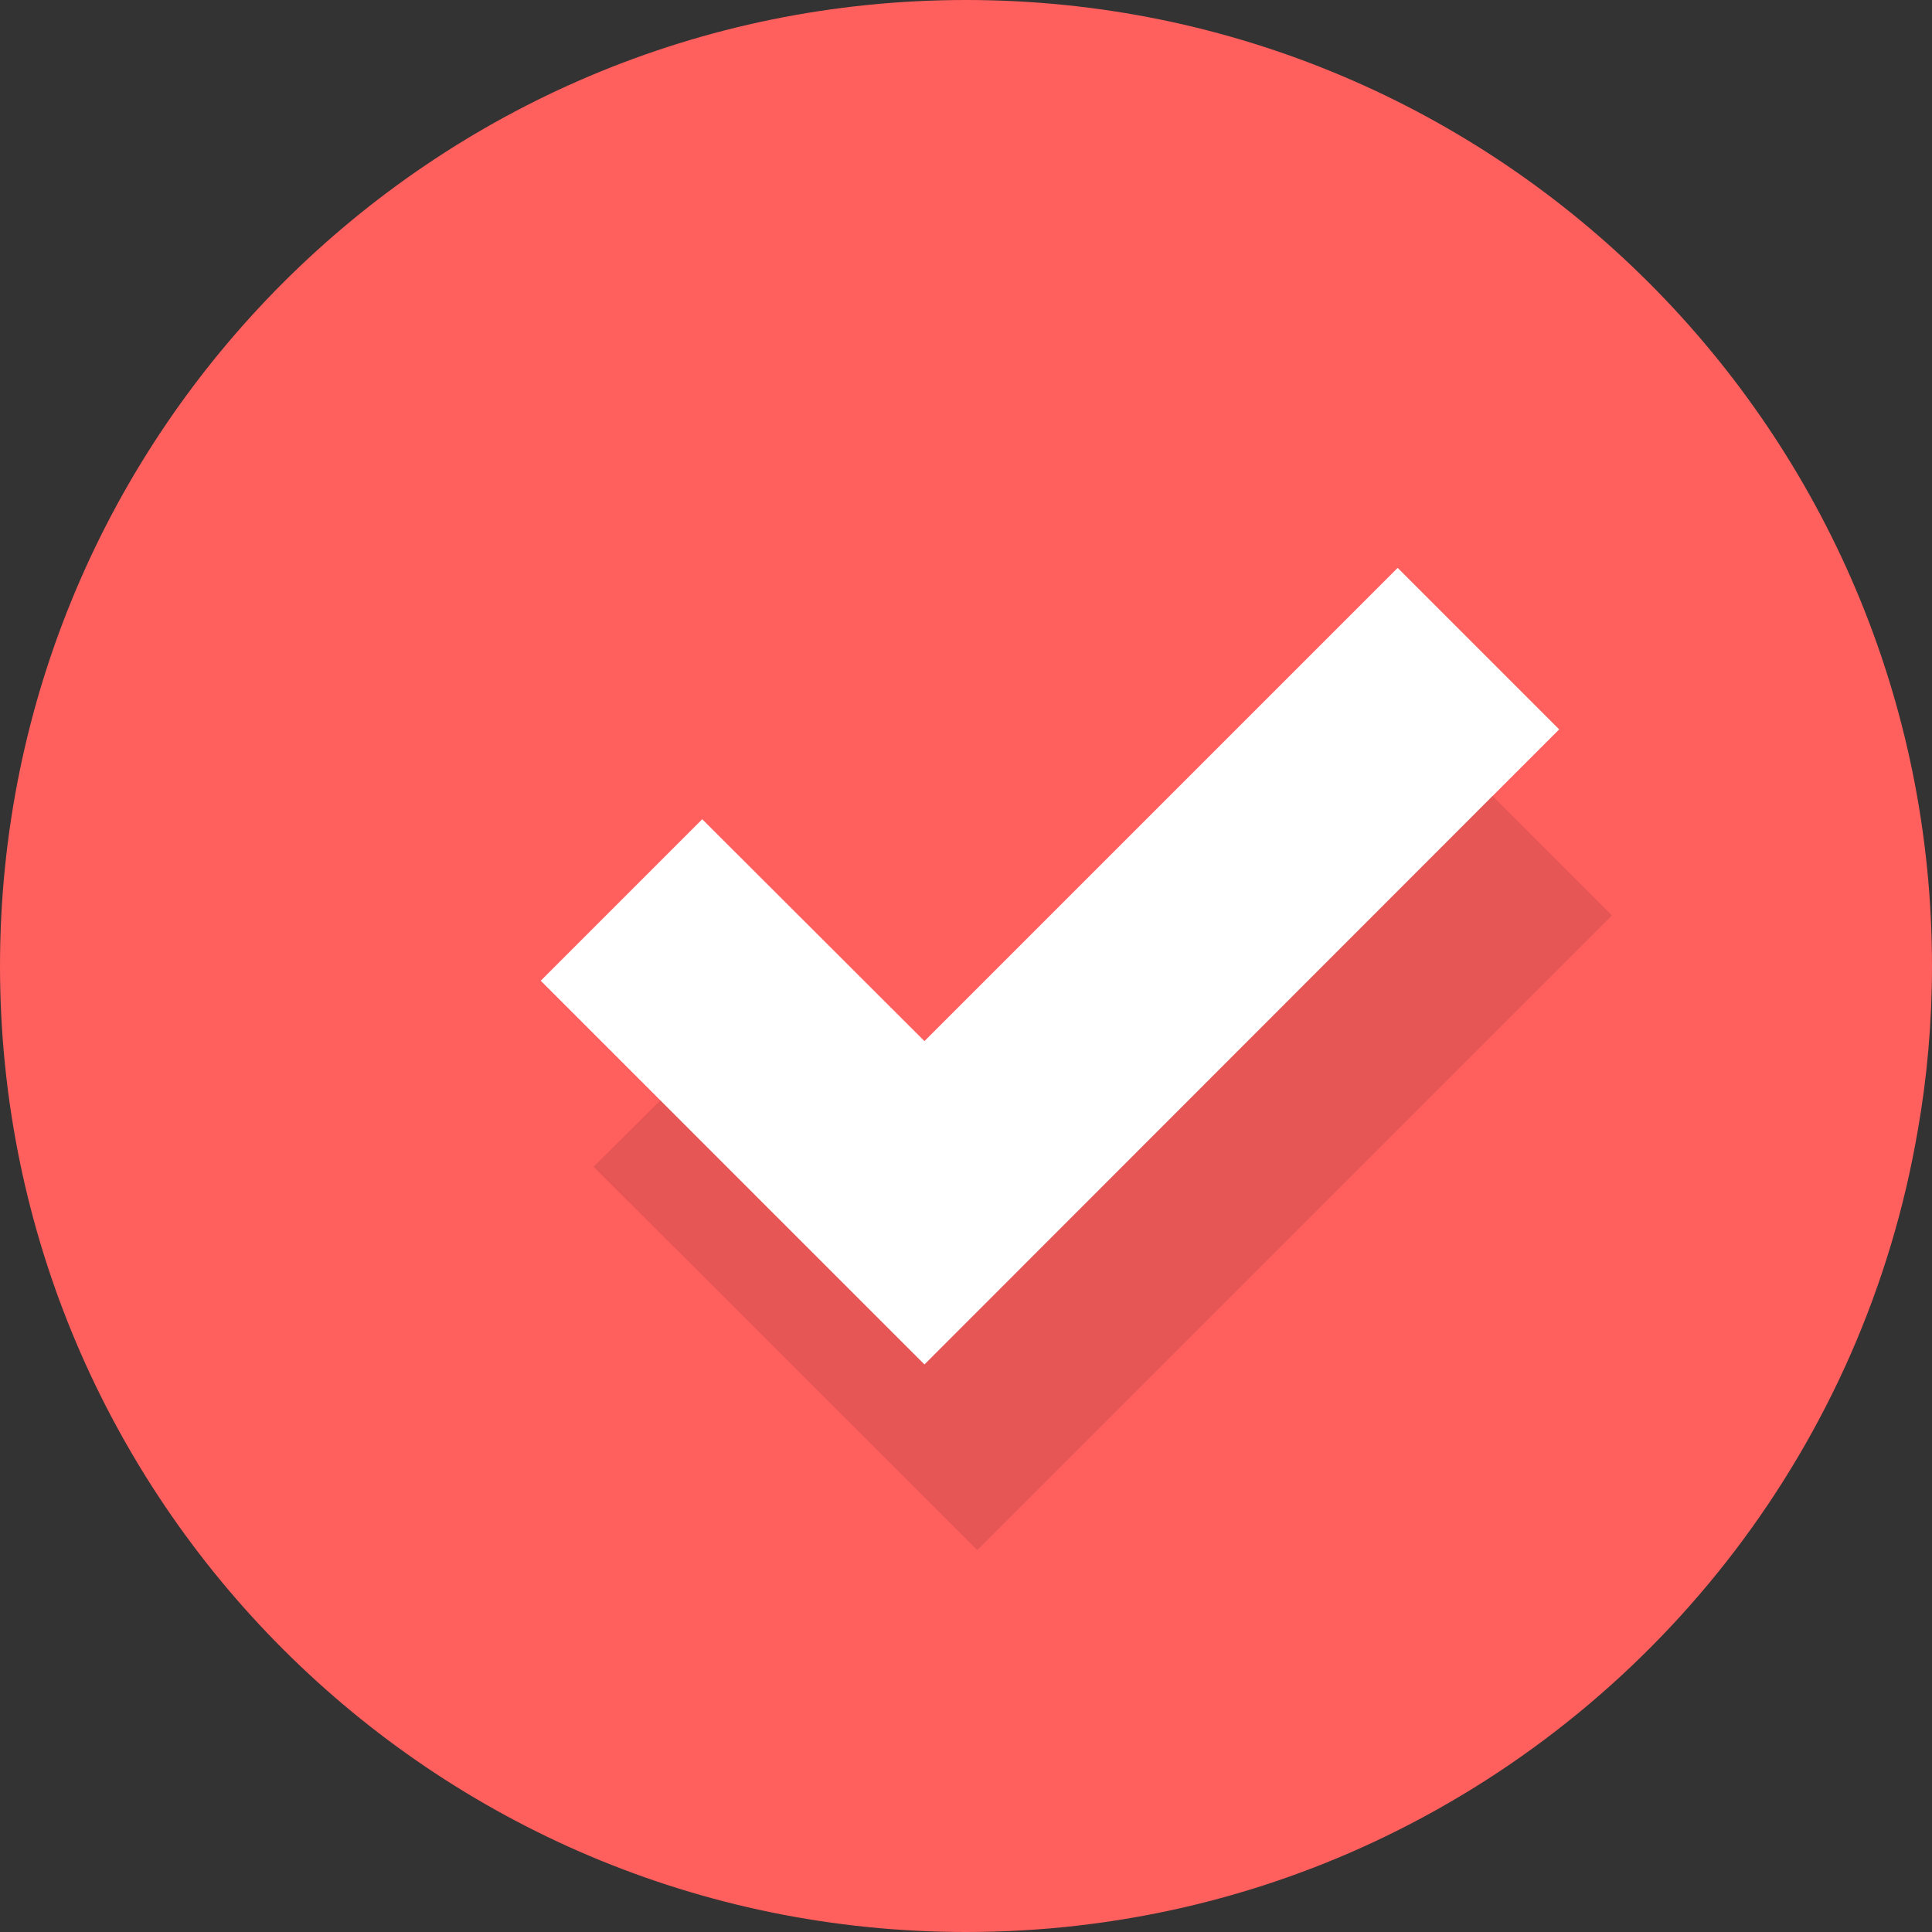 <svg width="32" height="32" viewBox="0 0 32 32" fill="none" xmlns="http://www.w3.org/2000/svg">
<rect x="0" y="0" width="32" height="32" fill="#333333" stroke="none"/>
<path d="M32 16C32 16.938 31.919 17.85 31.762 18.738C30.875 23.894 27.525 28.2 22.956 30.413C20.856 31.431 18.494 32 16 32C7.162 32 0 24.837 0 16C0 7.162 7.162 0 16 0C24.837 0 32 7.162 32 16Z" fill="#FF5F5D"/>
<path d="M23.15 9.406L15.312 17.244L11.631 13.569L8.956 16.244L12.631 19.919L15.312 22.6L25.825 12.081L23.15 9.406Z" fill="white"/>
<path opacity="0.1" d="M26.7 15.162L16.188 25.675L9.831 19.325L10.938 18.225L12.631 19.925L15.312 22.6L24.719 13.181L26.7 15.162Z" fill="#040000"/>
</svg>
